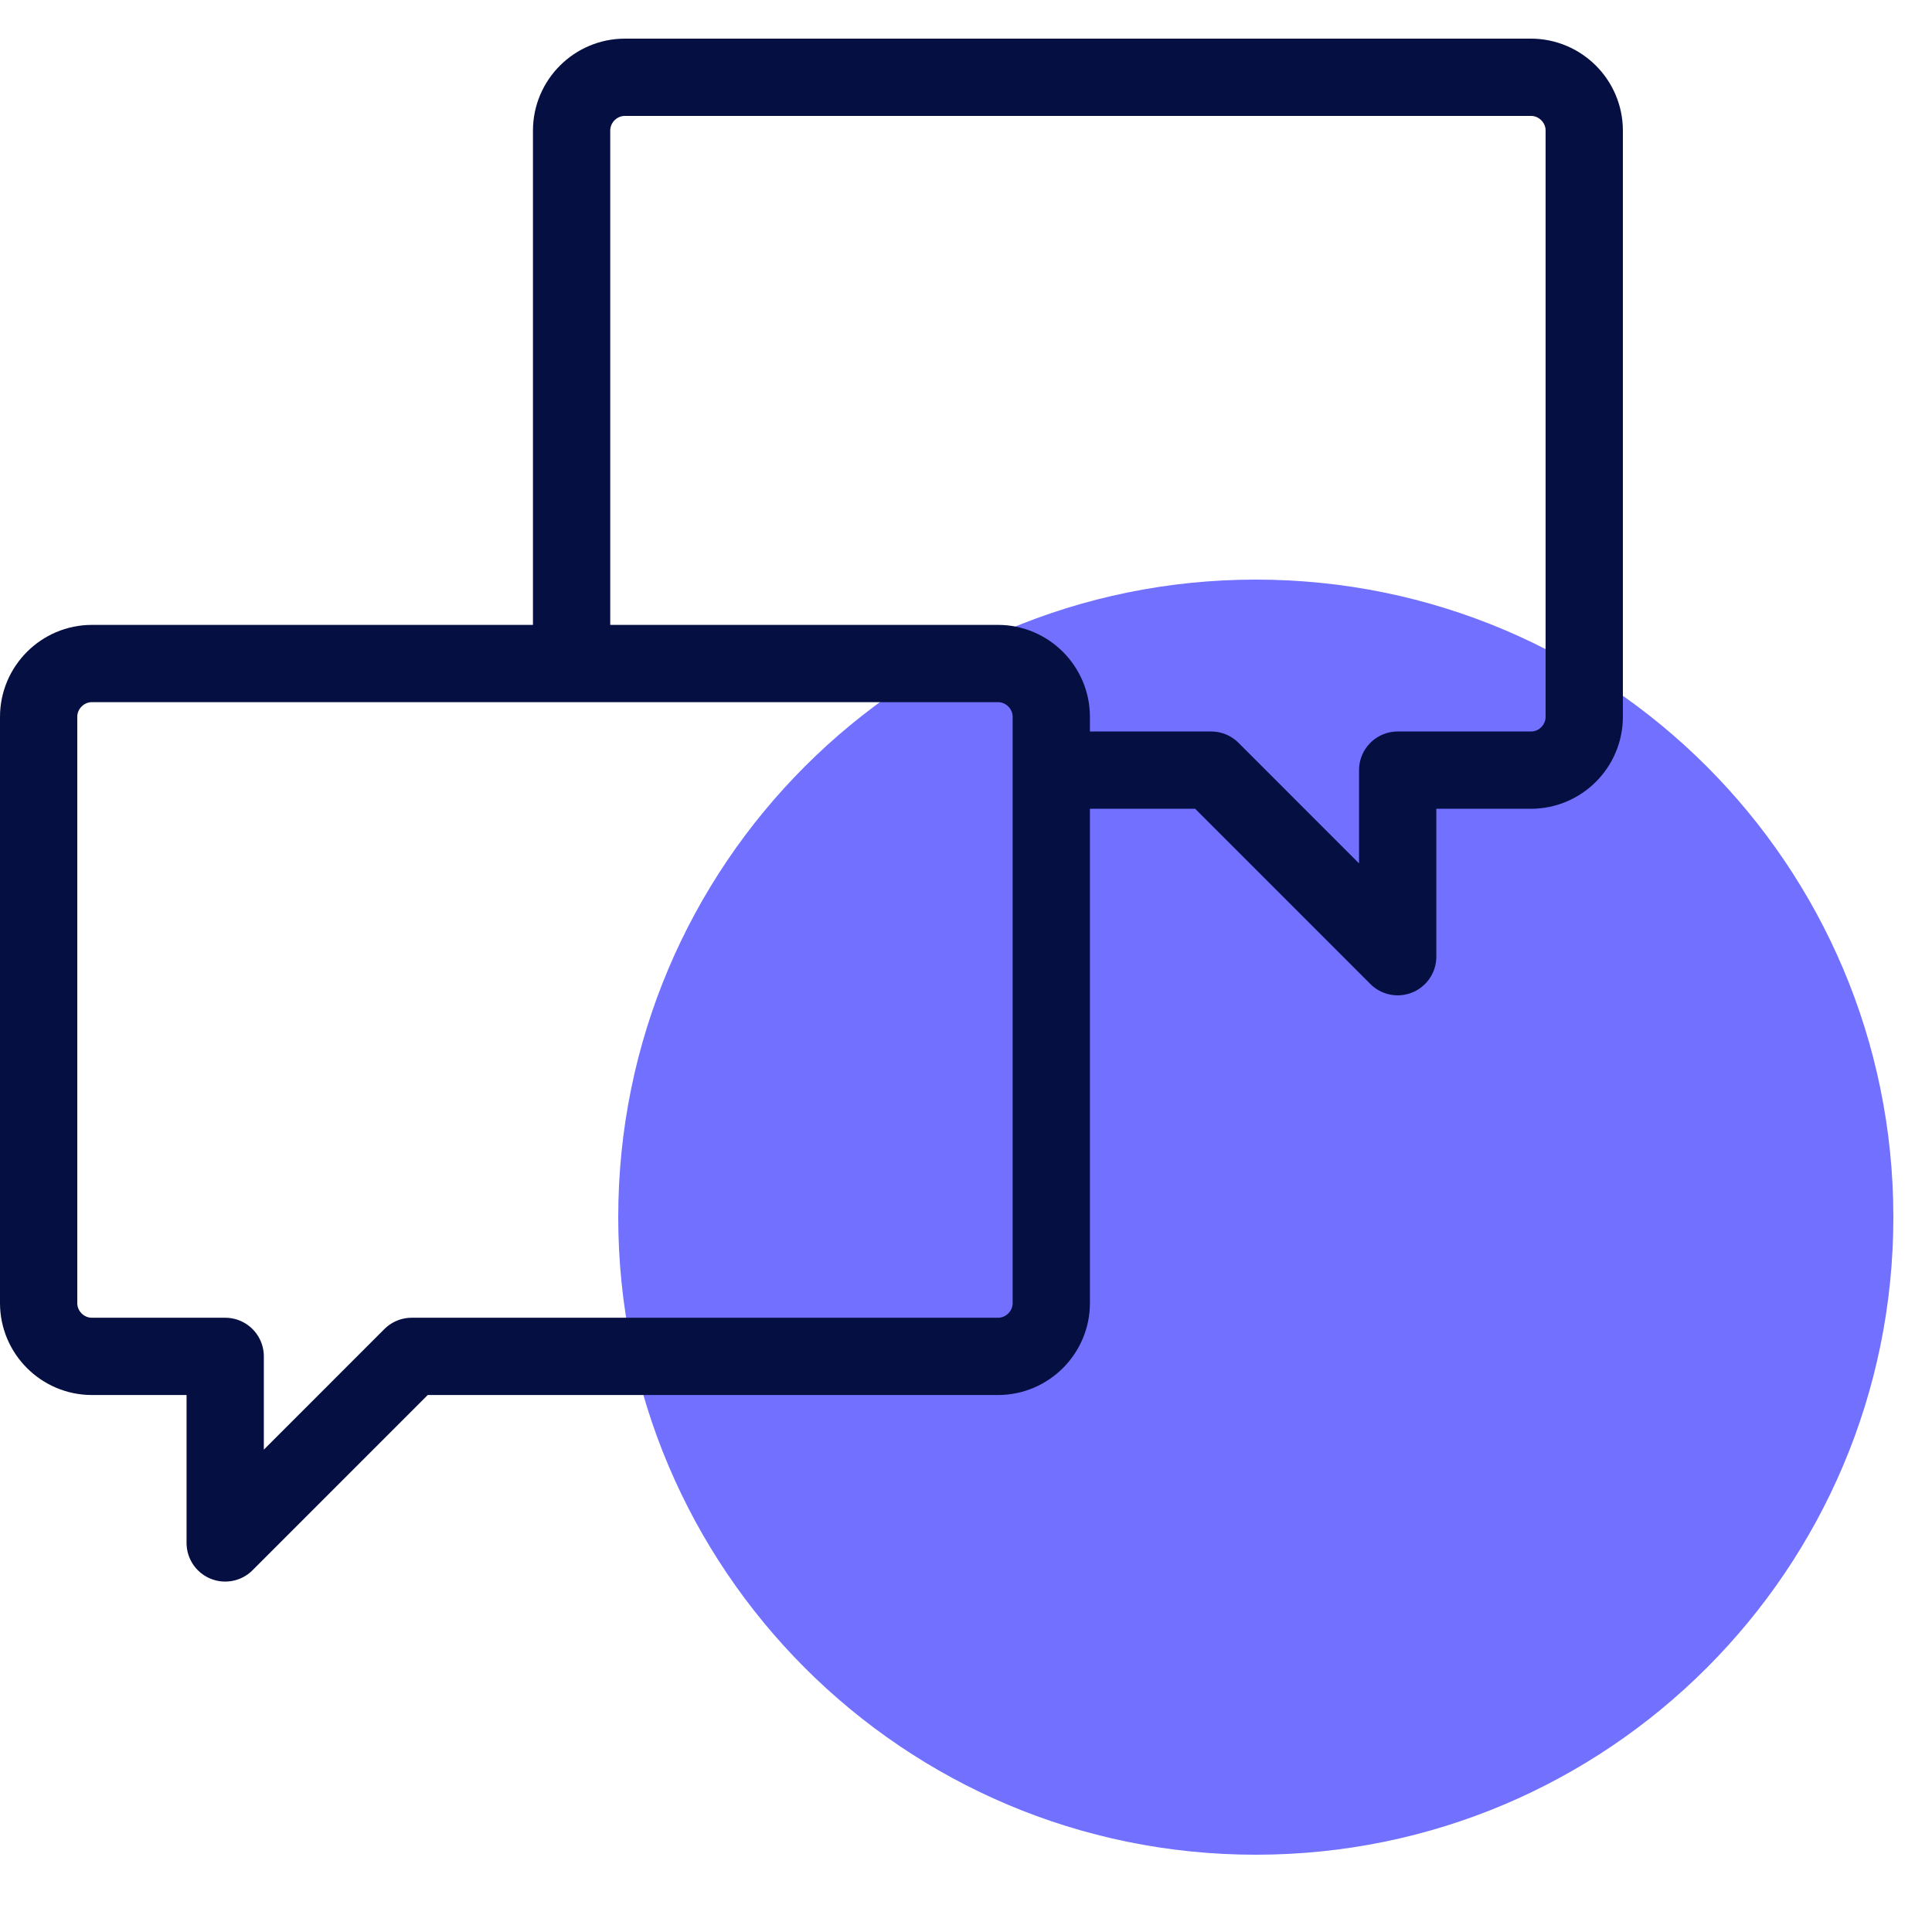 <svg width="50" height="50" viewBox="0 0 50 50" fill="none" xmlns="http://www.w3.org/2000/svg">
<path d="M32.5 48C41.613 48 49 40.613 49 31.5C49 22.387 41.613 15 32.5 15C23.387 15 16 22.387 16 31.5C16 40.613 23.387 48 32.5 48Z" fill="#7170FF"/>
<path d="M1 18.552V33.724C1 34.483 1.621 35.103 2.379 35.103H5.828V39.931L10.655 35.103H25.828C26.586 35.103 27.207 34.483 27.207 33.724V18.552C27.207 17.793 26.586 17.172 25.828 17.172H2.379C1.621 17.172 1 17.793 1 18.552Z" stroke="#060F41" stroke-width="2" stroke-linecap="round" stroke-linejoin="round"/>
<path d="M27.276 19.931H31.345L36.172 24.759V19.931H39.621C40.379 19.931 41 19.31 41 18.552V3.379C41 2.621 40.379 2 39.621 2H16.172C15.414 2 14.793 2.621 14.793 3.379V17.103" stroke="#060F41" stroke-width="2" stroke-linejoin="round"/>
</svg>
